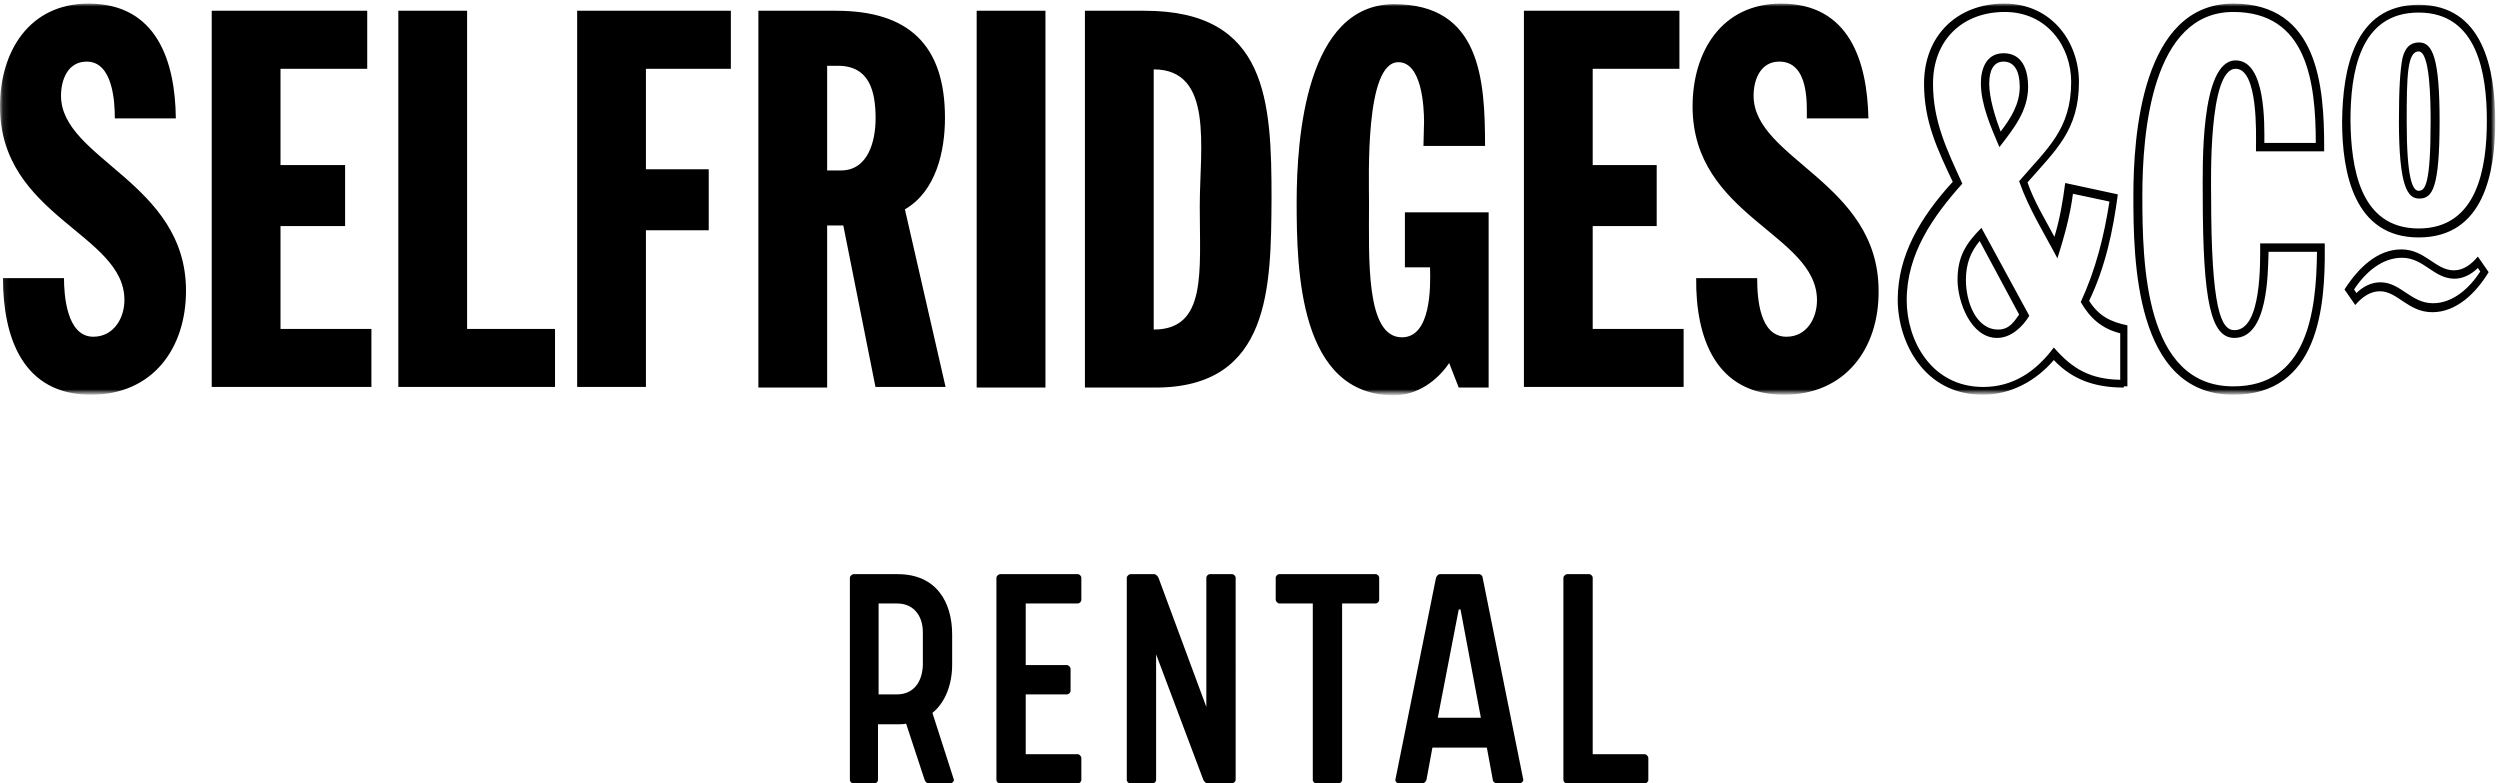 <?xml version="1.0" encoding="utf-8"?>
<!-- Generator: Adobe Illustrator 24.0.1, SVG Export Plug-In . SVG Version: 6.00 Build 0)  -->
<svg version="1.1" id="Layer_1" xmlns="http://www.w3.org/2000/svg" xmlns:xlink="http://www.w3.org/1999/xlink" x="0px" y="0px"
	 viewBox="0 0 418 131" style="enable-background:new 0 0 418 131;" xml:space="preserve">
<style type="text/css">
	.st0{filter:url(#Adobe_OpacityMaskFilter);}
	.st1{fill-rule:evenodd;clip-rule:evenodd;fill:#FFFFFF;}
	.st2{mask:url(#mask-2_1_);fill-rule:evenodd;clip-rule:evenodd;}
</style>
<title>Group 2</title>
<desc>Created with Sketch.</desc>
<g id="Page-1">
	<g id="_x32_" transform="translate(-397, -314)">
		<g id="Group-2" transform="translate(397, 314)">
			<g id="Selfridges_Only_Black">
				<g id="Clip-2">
				</g>
				<defs>
					<filter id="Adobe_OpacityMaskFilter" filterUnits="userSpaceOnUse" x="0" y="0.6" width="417.2" height="65.4">
						<feColorMatrix  type="matrix" values="1 0 0 0 0  0 1 0 0 0  0 0 1 0 0  0 0 0 1 0"/>
					</filter>
				</defs>
				<mask maskUnits="userSpaceOnUse" x="0" y="0.6" width="417.2" height="65.4" id="mask-2_1_">
					<g class="st0">
						<polygon id="path-1_1_" class="st1" points="0.1,0.6 417.2,0.6 417.2,65.9 0.1,65.9 						"/>
					</g>
				</mask>
				<path id="Fill-1" class="st2" d="M404.4,31.9c1.1,0,2-1.1,2-11.6c0-3.6-0.1-11.7-2-11.7c-1.9,0-2,4.1-2,11.7
					C402.4,30,403.4,31.9,404.4,31.9z M407.9,20.2c0,11.3-1.2,13-3.4,13c-1.9,0-3.4-1.8-3.4-13c0-5.3,0.2-8.5,0.6-10.5
					c0.6-2.3,1.8-2.6,2.8-2.6C406.8,7.1,407.9,10,407.9,20.2z M414.3,44.8c-1.1,1.1-2.5,1.8-3.9,1.8c-3.5,0-5.1-3.5-8.8-3.5
					c-3.3,0-6.1,2.4-8,5.3l0.4,0.6c1.1-1.1,2.5-1.8,4-1.8c3.4,0,5.1,3.5,8.8,3.5c3.3,0,6.1-2.5,7.9-5.3L414.3,44.8z M404.4,38.2
					c9.9,0,11.4-10.3,11.4-18c0-7.8-1.5-18.1-11.4-18.1c-10,0-11.4,10.3-11.4,18.1C393.1,27.9,394.5,38.2,404.4,38.2z M406.7,52.2
					c-4.1,0-5.8-3.5-8.8-3.5c-1.6,0-3,1-4.1,2.3l-1.8-2.6c2.3-3.6,5.5-6.7,9.5-6.7s5.7,3.5,8.8,3.5c1.6,0,2.9-1,4-2.3l1.8,2.6
					C414,49,410.7,52.2,406.7,52.2z M404.4,0.8c10.8,0,12.8,10.8,12.8,19.5c0,8.6-1.9,19.4-12.8,19.4c-10.8,0-12.8-10.8-12.8-19.4
					C391.7,11.6,393.6,0.8,404.4,0.8z M387.2,23.9C387.2,13.6,385.7,2,373.4,2c-13.6,0-15.2,20.1-15.2,30.7
					c0,11.5,0.4,31.9,15.2,31.9c12.3,0,13.9-12.2,14-22.5h-8.1c-0.1,3.7-0.1,14.4-5.7,14.4c-3.9,0-5.3-5.9-5.3-23.8
					c0-4.4-0.5-22.6,5.5-22.6c5.1,0,4.8,10.8,4.8,13.8H387.2z M377.2,24.6c0-2,0.4-13.1-3.4-13.1c-4.6,0-4.1,19.2-4.1,21.2
					c0,19.2,1.7,22.5,3.9,22.5c4.6,0,4.3-11.5,4.3-14.5h10.8v0.7c0.1,10.1-1.1,24.6-15.3,24.6c-16.5,0-16.7-22.7-16.7-33.3
					c0-9.9,1.4-32.1,16.7-32.1c14.2,0,15.2,13.8,15.2,24v0.7h-11.4V24.6z M337.7,14.5c0-2.6-0.9-4.2-2.7-4.2c-1.7,0-2.4,1.5-2.4,3.7
					c0,2.4,1,5.6,1.9,8C336.2,19.8,337.7,17.4,337.7,14.5z M335,8.9c3.2,0,4.1,2.9,4.1,5.6c0,4.1-2.5,7.1-4.8,10.1
					c-1.4-3.3-3.1-7.1-3.1-10.7C331.2,11.7,332,8.9,335,8.9z M328.7,46.8c0,3.7,1.7,8.3,5.4,8.3c1.9,0,2.7-1.4,3.5-2.5L331,40.3
					C329.5,42.1,328.7,44.1,328.7,46.8z M339.3,52.8c-1.1,1.8-3,3.7-5.4,3.7c-4.4,0-6.6-6.1-6.6-9.7c0-3.9,1.4-6.1,4-8.7L339.3,52.8
					z M354.4,55.7c-3.1-0.8-5-2.6-6.5-5.2c2.5-5.4,3.9-11,4.8-16.8l-6.1-1.3c-0.5,3.8-1.5,7.3-2.6,10.8c-2.2-4.2-4.8-8.3-6.4-12.9
					c4.6-5.4,8.7-8.6,8.7-16.6c0-5.9-4-11.7-11.1-11.7c-7.1,0-12,4.7-12,12c0,6.3,2.3,11,4.9,16.7c-4.9,5.5-9.3,11.7-9.3,19.5
					c0,6.7,4.1,14.5,12.8,14.5c5.1,0,8.9-2.7,11.8-6.6c3.2,3.7,6.2,5.3,11.1,5.4V55.7z M355.1,64.8c-4.8,0-8.6-1.3-11.7-4.6
					c-2.9,3.4-7.1,5.8-11.9,5.8c-9.8,0-14.2-8.8-14.2-15.9c0-7.3,3.7-13.7,9.2-19.7c-2.6-5.5-4.8-10.1-4.8-16.4
					c0-8.1,5.6-13.4,13.4-13.4c8.1,0,12.5,6.6,12.5,13.1c0,8.1-3.9,11.4-8.6,16.8c1.1,3.2,2.9,6.1,4.5,9.1c0.9-3,1.4-5.9,1.8-9
					l8.8,1.9c-0.8,6.1-2.1,12.2-4.8,17.8c1.6,2.5,3.5,3.5,6.4,4.1v10.2H355.1z M298.3,66c-11.5,0-14.8-9.6-14.7-19.5h10.2
					c0,3.4,0.4,9.8,4.9,9.8c3.4,0,5.1-3.1,5.1-6.1c0-11.1-20.8-14-20.8-32.4c0-9.2,4.9-17.2,14.8-17.2c11.4,0,14.4,9.6,14.6,19.2
					h-10.3c0-2.3,0.4-9.5-4.6-9.5c-3.2,0-4.3,3.1-4.3,5.7c0,10.6,20.9,14.5,20.9,32.6C314.2,58.3,308.5,66,298.3,66z M254.8,64.8
					V1.8h26v9.7h-14.5v16.1h10.7v10.2h-10.7v17.2h15.2v9.7H254.8z M248.7,64.8h-4.8l-1.6-4.1c-2,3-5.4,5.4-9.2,5.4
					c-15.9,0-16.3-20.9-16.3-32.3c0-10.8,1.6-33.1,16.3-33.1c14.4,0,15.2,12.5,15.2,23.7h-10.3l0.1-4c0-2.7-0.4-10-4.3-10
					c-5.6,0-4.9,19.2-4.9,23.5c0,9.3-0.6,22.5,5.5,22.5c4.9,0,4.8-8.5,4.7-11.7h-4.2v-9.2h14V64.8z M192.9,55.1
					c8.9,0,7.7-9.6,7.7-20.6c0-9.7,2.4-22.9-7.7-22.9V55.1z M193.2,64.8h-11.8V1.8h10c20.6,0,21.2,15.2,21.2,31.5
					C212.5,47.9,212.5,64.8,193.2,64.8z M163.3,64.8h11.5V1.8h-11.5V64.8z M140.1,11h-1.8v17.5h2.3c4.6,0,5.8-5,5.8-8.7
					C146.4,15.3,145.4,11,140.1,11z M146.4,64.8L141,37.7h-2.7v27.1h-11.5V1.8h13c12,0,18.2,5.6,18.2,17.9c0,5.6-1.5,12.3-6.7,15.3
					l6.8,29.7H146.4z M108,11.5v16.8h10.5v10.2H108v26.2H96.5V1.8h25.7v9.7H108z M66.6,64.8V1.8h11.5v53.2h14.7v9.7H66.6z
					 M35.4,64.8V1.8h26v9.7H46.9v16.1h10.8v10.2H46.9v17.2h15.2v9.7H35.4z M15.2,66C3.8,66,0.5,56.4,0.5,46.5h10.2
					c0,2.7,0.4,9.8,4.9,9.8c3.4,0,5.2-3.1,5.2-6.1C20.9,39.1,0,36.2,0,17.8C0,8.6,4.9,0.6,14.8,0.6c11.4,0,14.5,9.6,14.6,19.2H19.2
					c0-2.7-0.3-9.5-4.7-9.5c-3.2,0-4.3,3.1-4.3,5.7c0,10.6,20.9,14.5,20.9,32.6C31.1,58.3,25.5,66,15.2,66L15.2,66z"/>
			</g>
			<path id="RENTAL" d="M146.2,131c0.3,0,0.6-0.3,0.6-0.6v-9.3h3.2c0.5,0,1,0,1.5-0.1l3.1,9.4c0.1,0.3,0.4,0.6,0.7,0.6h3.6
				c0.2,0,0.6-0.3,0.6-0.6l-3.6-11.2c2.2-1.8,3.3-4.8,3.3-8.1v-5c0-5.5-2.7-10.1-9.1-10.1h-7.4c-0.2,0-0.6,0.3-0.6,0.6v33.8
				c0,0.3,0.3,0.6,0.6,0.6H146.2z M150,116.1h-3.1v-15.2h3.1c2.7,0,4.3,2,4.3,4.8v5.5C154.2,114.2,152.6,116.1,150,116.1z
				 M180.2,131c0.3,0,0.6-0.3,0.6-0.6v-3.7c0-0.2-0.3-0.6-0.6-0.6h-8.7v-10h6.9c0.3,0,0.6-0.3,0.6-0.6v-3.7c0-0.2-0.3-0.6-0.6-0.6
				h-6.9v-10.3h8.7c0.3,0,0.6-0.3,0.6-0.6v-3.7c0-0.3-0.3-0.6-0.6-0.6h-13c-0.2,0-0.6,0.3-0.6,0.6v33.8c0,0.3,0.3,0.6,0.6,0.6H180.2
				z M192.7,131c0.3,0,0.6-0.3,0.6-0.6v-21l7.9,21c0.1,0.2,0.4,0.6,0.7,0.6h4.1c0.2,0,0.6-0.3,0.6-0.6V96.6c0-0.3-0.3-0.6-0.6-0.6
				h-3.7c-0.3,0-0.6,0.3-0.6,0.6v21.6l-8-21.6c-0.1-0.2-0.4-0.6-0.7-0.6h-4c-0.2,0-0.6,0.3-0.6,0.6v33.8c0,0.3,0.3,0.6,0.6,0.6
				H192.7z M223.8,131c0.3,0,0.6-0.3,0.6-0.6v-29.5h5.6c0.3,0,0.6-0.3,0.6-0.6v-3.7c0-0.3-0.3-0.6-0.6-0.6h-16.1
				c-0.3,0-0.6,0.3-0.6,0.6v3.7c0,0.2,0.3,0.6,0.6,0.6h5.6v29.5c0,0.3,0.3,0.6,0.6,0.6H223.8z M237.8,131c0.3,0,0.6-0.3,0.7-0.6
				l1-5.4h9.1l1,5.4c0,0.3,0.4,0.6,0.7,0.6h3.8c0.2,0,0.6-0.3,0.6-0.6l-6.8-33.8c0-0.3-0.3-0.6-0.6-0.6h-6.6c-0.2,0-0.5,0.3-0.6,0.6
				l-6.8,33.8c0,0.3,0.3,0.6,0.6,0.6H237.8z M247.6,120h-7.2l3.5-18.1h0.3L247.6,120z M275,131c0.3,0,0.6-0.3,0.6-0.6v-3.7
				c0-0.2-0.3-0.6-0.6-0.6h-8.7V96.6c0-0.3-0.3-0.6-0.6-0.6H262c-0.2,0-0.6,0.3-0.6,0.6v33.8c0,0.3,0.3,0.6,0.6,0.6H275z"/>
		</g>
	</g>
</g>
</svg>
